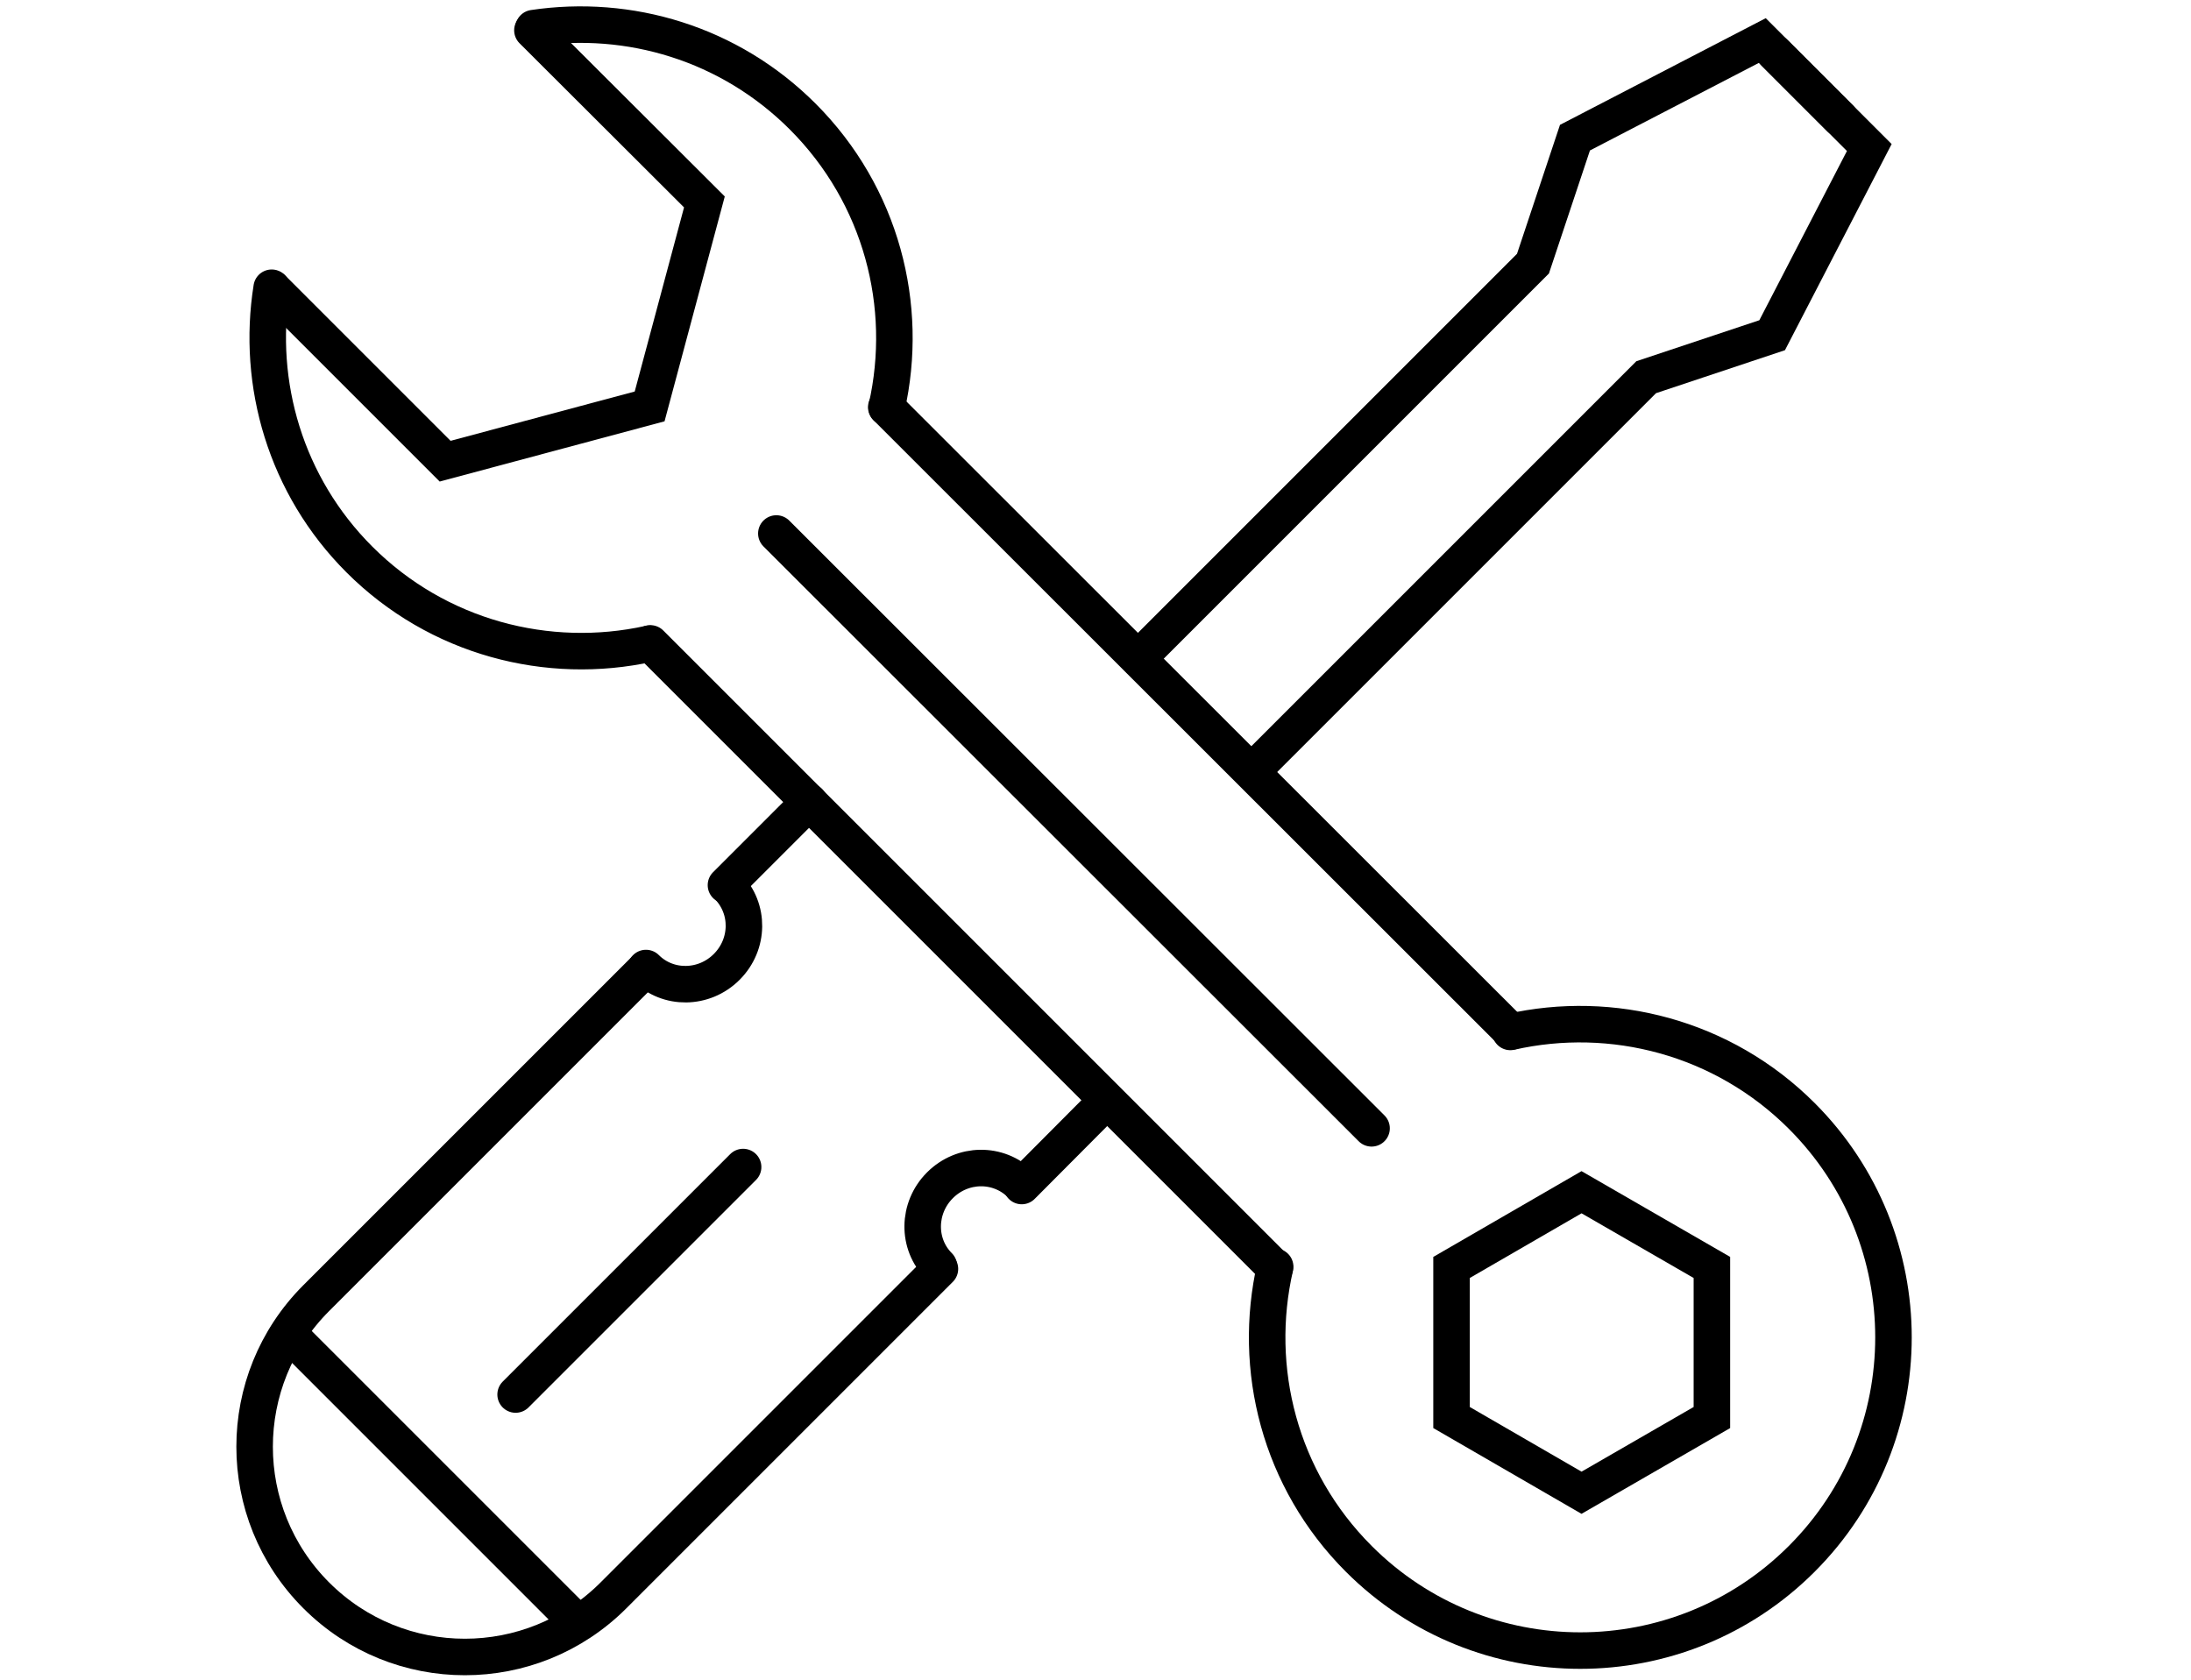 <?xml version="1.0" encoding="UTF-8"?><svg id="Layer_1" xmlns="http://www.w3.org/2000/svg" viewBox="0 0 60 46"><defs><style>.cls-1{fill:none;stroke:#000;stroke-linecap:round;}</style></defs><line class="cls-1" x1="17.81" y1="17.62" x2="34.91" y2="34.72"/><g><path class="cls-1" d="m34.92,34.69c-.64,2.79.12,5.83,2.29,8,3.35,3.35,8.78,3.35,12.13,0,3.35-3.35,3.35-8.78,0-12.13-2.16-2.16-5.2-2.93-7.98-2.3"/><path class="cls-1" d="m7.44,7.88c-.42,2.63.38,5.42,2.4,7.44,2.15,2.15,5.17,2.92,7.94,2.31"/><polyline class="cls-1" points="7.46 7.9 12.19 12.63 17.79 11.13 19.29 5.53 14.58 .83"/><path class="cls-1" d="m24.28,11.16c.63-2.78-.14-5.81-2.3-7.97-2.01-2.01-4.76-2.81-7.37-2.42"/></g><line class="cls-1" x1="41.38" y1="28.25" x2="24.27" y2="11.15"/><line class="cls-1" x1="21.26" y1="14.61" x2="37.56" y2="30.9"/><polygon class="cls-1" points="39.75 34.71 39.75 38.82 43.31 40.88 46.88 38.82 46.88 34.71 43.31 32.65 39.75 34.71"/><g><polyline class="cls-1" points="31.17 18.03 41.98 7.22 43.13 3.77 48.26 1.11 50.39 3.24"/><polyline class="cls-1" points="34.31 21.1 45.08 10.33 48.53 9.18 51.19 4.04 48.6 1.45"/><path class="cls-1" d="m17.66,26.55l-9,9c-2.25,2.25-2.25,5.89,0,8.14s5.89,2.25,8.14,0l8.94-8.94"/><path class="cls-1" d="m17.69,26.51c.6.6,1.59.59,2.21-.03s.63-1.6.03-2.21"/></g><line class="cls-1" x1="22.16" y1="21.96" x2="19.88" y2="24.24"/><g><line class="cls-1" x1="7.92" y1="36.54" x2="15.78" y2="44.4"/><path class="cls-1" d="m25.71,34.67c-.6-.6-.59-1.59.03-2.21.62-.62,1.6-.63,2.21-.03"/></g><line class="cls-1" x1="30.26" y1="30.19" x2="27.98" y2="32.48"/><line class="cls-1" x1="20.35" y1="31.96" x2="14.12" y2="38.19"/></svg>